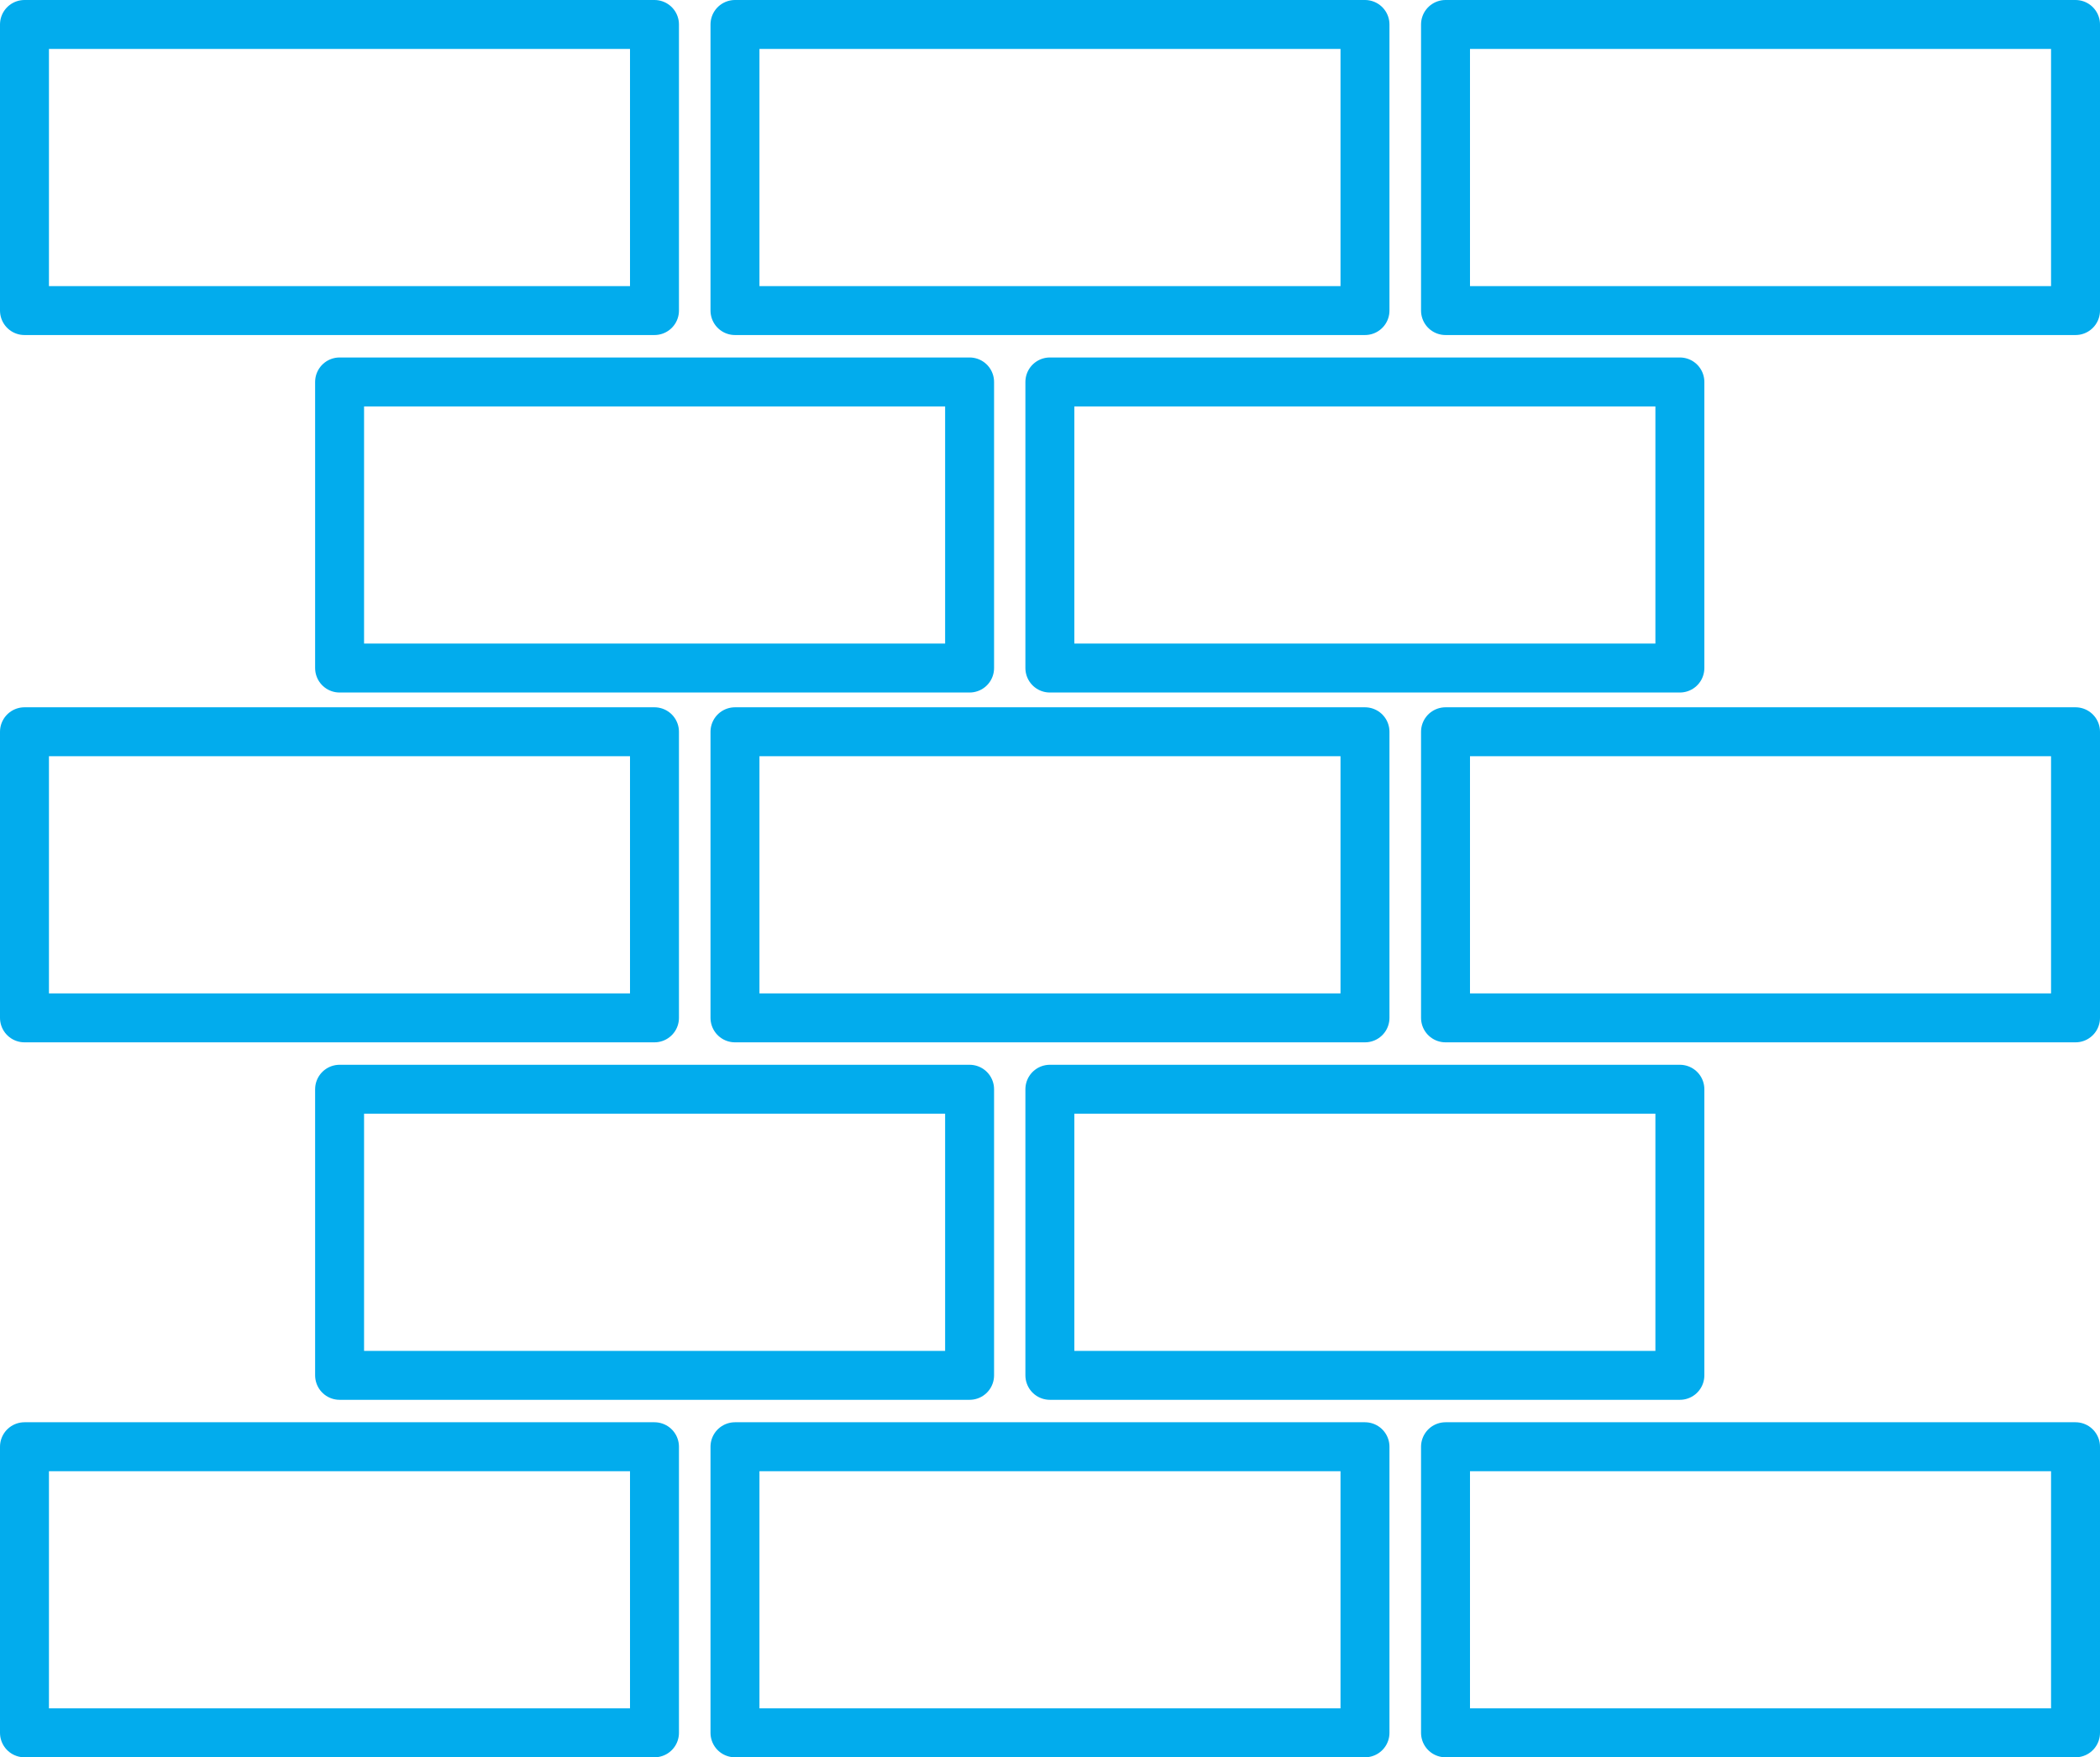 <svg xmlns="http://www.w3.org/2000/svg" width="64.356" height="53.861" viewBox="0 0 64.356 53.861">
  <g id="Layer_1" data-name="Layer 1" transform="translate(-0.25 -0.25)">
    <rect id="Rectangle_455" data-name="Rectangle 455" width="19.307" height="8.769" transform="translate(10.657 11.957)" fill="none" stroke="#02aced" stroke-linecap="round" stroke-linejoin="round" stroke-width="1.5"/>
    <rect id="Rectangle_456" data-name="Rectangle 456" width="19.307" height="8.769" transform="translate(32.424 11.957)" fill="none" stroke="#02aced" stroke-linecap="round" stroke-linejoin="round" stroke-width="1.5"/>
    <rect id="Rectangle_457" data-name="Rectangle 457" width="19.307" height="8.769" transform="translate(1 1)" fill="none" stroke="#02aced" stroke-linecap="round" stroke-linejoin="round" stroke-width="1.5"/>
    <rect id="Rectangle_458" data-name="Rectangle 458" width="19.307" height="8.769" transform="translate(22.774 1)" fill="none" stroke="#02aced" stroke-linecap="round" stroke-linejoin="round" stroke-width="1.5"/>
    <rect id="Rectangle_459" data-name="Rectangle 459" width="19.307" height="8.769" transform="translate(44.549 1)" fill="none" stroke="#02aced" stroke-linecap="round" stroke-linejoin="round" stroke-width="1.5"/>
    <rect id="Rectangle_460" data-name="Rectangle 460" width="19.307" height="8.769" transform="translate(1 44.593)" fill="none" stroke="#02aced" stroke-linecap="round" stroke-linejoin="round" stroke-width="1.5"/>
    <rect id="Rectangle_461" data-name="Rectangle 461" width="19.307" height="8.769" transform="translate(22.774 44.593)" fill="none" stroke="#02aced" stroke-linecap="round" stroke-linejoin="round" stroke-width="1.5"/>
    <rect id="Rectangle_462" data-name="Rectangle 462" width="19.307" height="8.769" transform="translate(44.549 44.593)" fill="none" stroke="#02aced" stroke-linecap="round" stroke-linejoin="round" stroke-width="1.5"/>
    <rect id="Rectangle_463" data-name="Rectangle 463" width="19.307" height="8.769" transform="translate(10.657 33.636)" fill="none" stroke="#02aced" stroke-linecap="round" stroke-linejoin="round" stroke-width="1.5"/>
    <rect id="Rectangle_464" data-name="Rectangle 464" width="19.307" height="8.769" transform="translate(32.424 33.636)" fill="none" stroke="#02aced" stroke-linecap="round" stroke-linejoin="round" stroke-width="1.5"/>
    <rect id="Rectangle_465" data-name="Rectangle 465" width="19.307" height="8.769" transform="translate(1 22.679)" fill="none" stroke="#02aced" stroke-linecap="round" stroke-linejoin="round" stroke-width="1.5"/>
    <rect id="Rectangle_466" data-name="Rectangle 466" width="19.307" height="8.769" transform="translate(22.774 22.679)" fill="none" stroke="#02aced" stroke-linecap="round" stroke-linejoin="round" stroke-width="1.5"/>
    <rect id="Rectangle_467" data-name="Rectangle 467" width="19.307" height="8.769" transform="translate(44.549 22.679)" fill="none" stroke="#02aced" stroke-linecap="round" stroke-linejoin="round" stroke-width="1.5"/>
  </g>
</svg>
